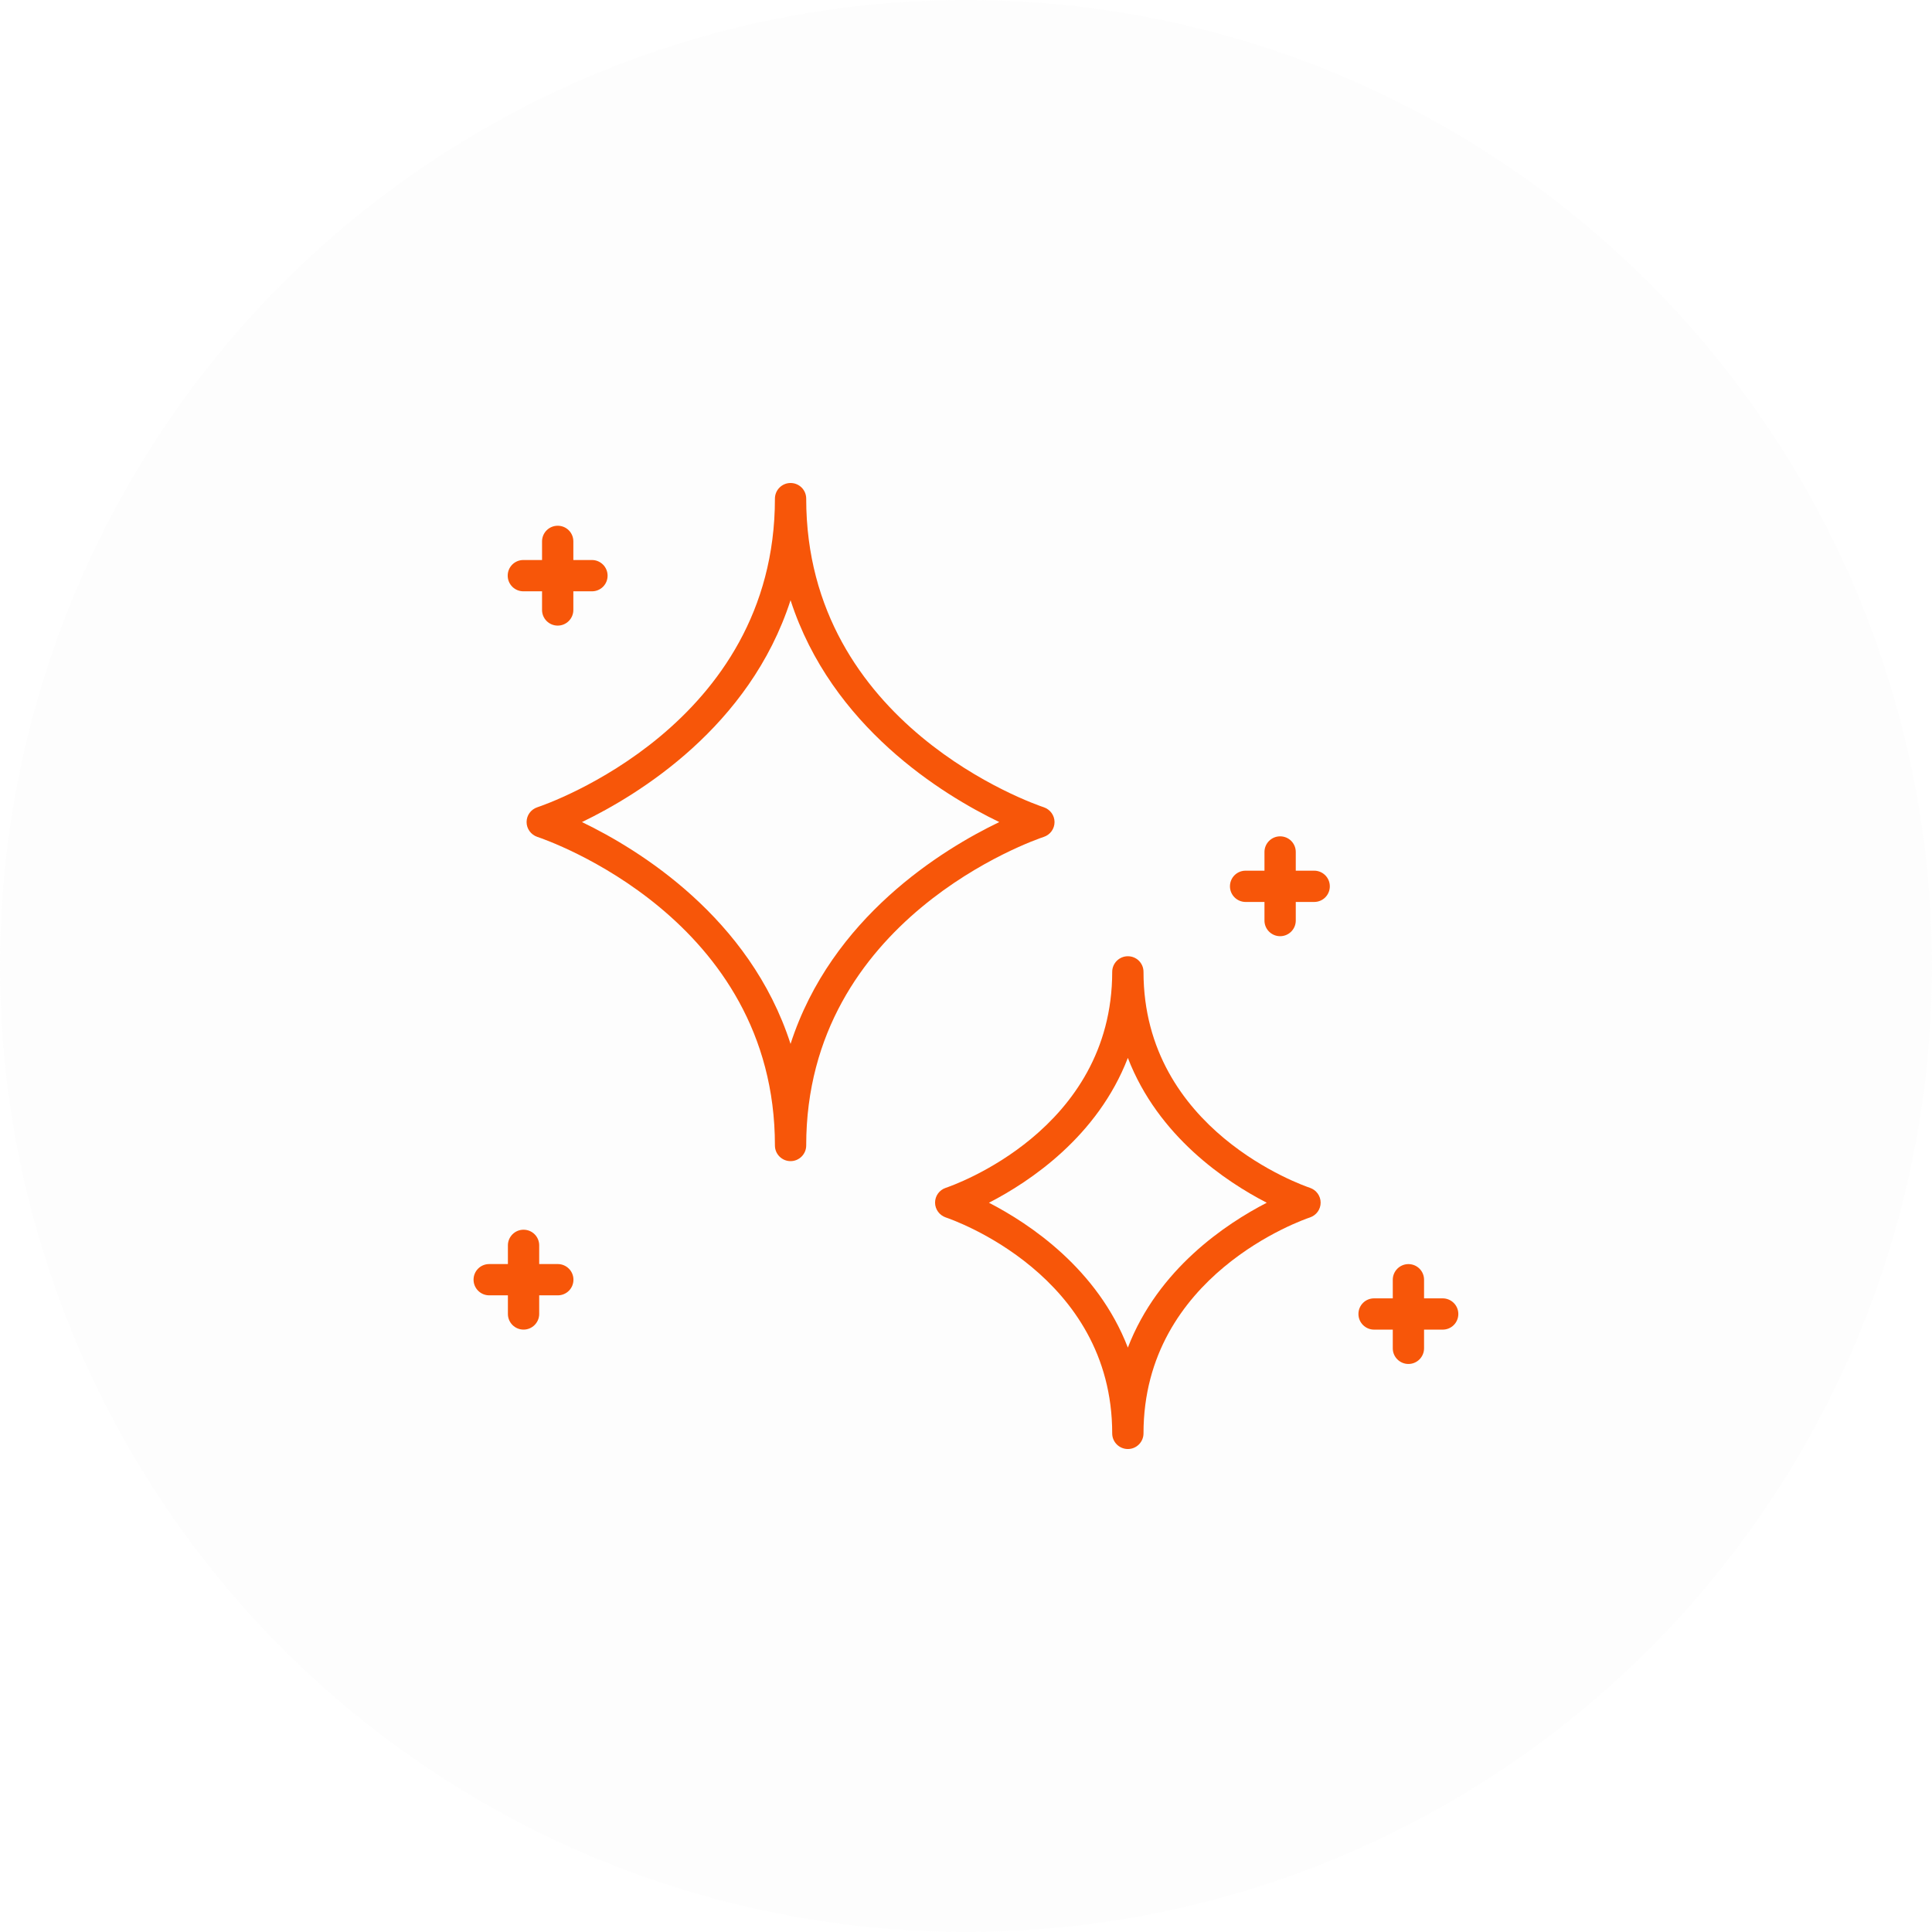 <svg xmlns="http://www.w3.org/2000/svg" width="80" height="80" viewBox="0 0 80 80" fill="none"><circle cx="40" cy="40" r="40" fill="#D9D9D9" fill-opacity="0.05"></circle><path d="M32.735 48.08C32.38 48.08 32.088 47.792 32.088 47.433C32.088 38.04 22.648 34.785 22.247 34.653C21.985 34.562 21.805 34.318 21.805 34.04C21.805 33.762 21.98 33.518 22.247 33.428C22.65 33.295 32.088 30.033 32.088 20.648C32.088 20.293 32.376 20 32.735 20C33.095 20 33.383 20.288 33.383 20.648C33.383 30.04 42.822 33.296 43.224 33.428C43.485 33.518 43.666 33.762 43.666 34.04C43.666 34.318 43.49 34.562 43.224 34.653C42.821 34.785 33.383 38.047 33.383 47.433C33.383 47.787 33.095 48.08 32.735 48.08ZM24.098 34.04C26.454 35.175 31.047 37.99 32.735 43.226C34.427 37.986 39.016 35.176 41.378 34.04C39.022 32.905 34.429 30.09 32.735 24.853C31.043 30.093 26.454 32.904 24.098 34.04Z" fill="#F75609"></path><path d="M46.702 60.001C46.347 60.001 46.054 59.713 46.054 59.353C46.054 52.794 39.443 50.506 39.161 50.411C38.9 50.32 38.719 50.076 38.719 49.798C38.719 49.52 38.895 49.276 39.161 49.186C39.443 49.092 46.054 46.804 46.054 40.243C46.054 39.889 46.342 39.596 46.702 39.596C47.062 39.596 47.35 39.884 47.35 40.243C47.35 46.803 53.961 49.09 54.244 49.186C54.505 49.276 54.685 49.52 54.685 49.798C54.685 50.076 54.51 50.32 54.244 50.411C53.961 50.505 47.35 52.792 47.35 59.353C47.35 59.708 47.062 60.001 46.702 60.001ZM40.951 49.803C42.643 50.677 45.445 52.544 46.702 55.801C47.957 52.544 50.759 50.677 52.453 49.803C50.761 48.929 47.959 47.062 46.702 43.805C45.447 47.062 42.645 48.929 40.951 49.803Z" fill="#F75609"></path><path d="M54.418 37.348H51.577C51.223 37.348 50.93 37.06 50.93 36.7C50.93 36.341 51.218 36.053 51.577 36.053H54.418C54.772 36.053 55.065 36.341 55.065 36.7C55.065 37.06 54.777 37.348 54.418 37.348Z" fill="#F75609"></path><path d="M53.007 38.766C52.652 38.766 52.359 38.478 52.359 38.119V35.279C52.359 34.924 52.647 34.631 53.007 34.631C53.367 34.631 53.655 34.919 53.655 35.279V38.119C53.655 38.474 53.367 38.766 53.007 38.766Z" fill="#F75609"></path><path d="M59.738 55.057H56.898C56.543 55.057 56.25 54.769 56.25 54.409C56.25 54.05 56.538 53.762 56.898 53.762H59.738C60.093 53.762 60.386 54.05 60.386 54.409C60.386 54.769 60.098 55.057 59.738 55.057Z" fill="#F75609"></path><path d="M58.32 56.479C57.965 56.479 57.672 56.191 57.672 55.832V52.991C57.672 52.637 57.96 52.344 58.32 52.344C58.679 52.344 58.967 52.632 58.967 52.991V55.832C58.967 56.186 58.679 56.479 58.32 56.479Z" fill="#F75609"></path><path d="M23.097 53.637H20.257C19.902 53.637 19.609 53.349 19.609 52.989C19.609 52.63 19.897 52.342 20.257 52.342H23.097C23.452 52.342 23.745 52.63 23.745 52.989C23.745 53.349 23.457 53.637 23.097 53.637Z" fill="#F75609"></path><path d="M21.679 55.056C21.324 55.056 21.031 54.768 21.031 54.408V51.568C21.031 51.213 21.319 50.92 21.679 50.92C22.039 50.92 22.327 51.208 22.327 51.568V54.408C22.327 54.763 22.039 55.056 21.679 55.056Z" fill="#F75609"></path><path d="M24.511 24.485H21.671C21.316 24.485 21.023 24.197 21.023 23.837C21.023 23.477 21.311 23.189 21.671 23.189H24.511C24.866 23.189 25.159 23.477 25.159 23.837C25.159 24.197 24.871 24.485 24.511 24.485Z" fill="#F75609"></path><path d="M23.093 25.905C22.738 25.905 22.445 25.617 22.445 25.257V22.417C22.445 22.062 22.733 21.77 23.093 21.77C23.453 21.77 23.741 22.057 23.741 22.417V25.257C23.741 25.612 23.453 25.905 23.093 25.905Z" fill="#F75609"></path></svg>